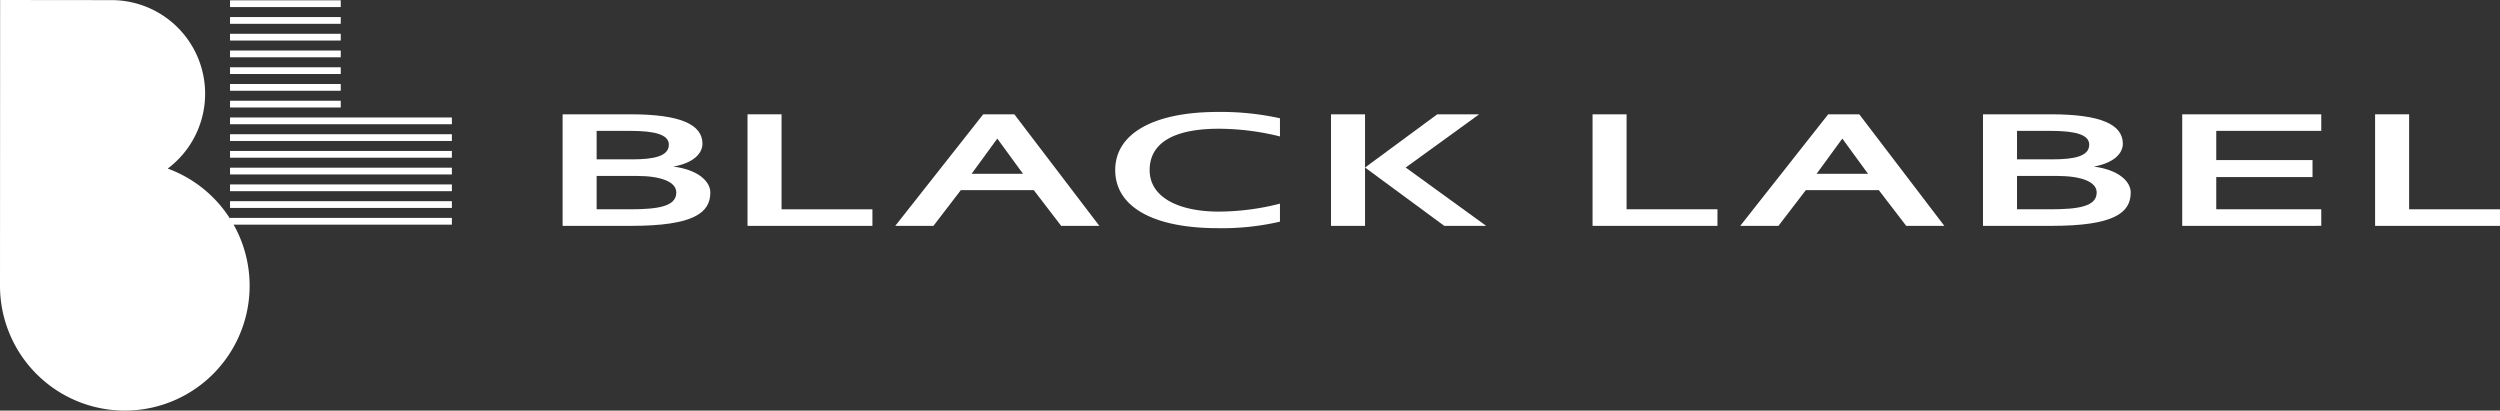 <svg xmlns="http://www.w3.org/2000/svg" xmlns:xlink="http://www.w3.org/1999/xlink" width="345.932" height="56.819" viewBox="0 0 345.932 56.819">
  <rect x="0" y="0" width="345.932" height="56.819" fill="#333333" stroke="none"/>
  <defs>
    <clipPath id="clip-path">
      <rect id="長方形_17" data-name="長方形 17" width="345.932" height="56.819" transform="translate(0 0)" fill="none"/>
    </clipPath>
  </defs>
  <g id="logo" transform="translate(0 0)">
    <g id="グループ_1" data-name="グループ 1" clip-path="url(#clip-path)">
      <path id="パス_1" data-name="パス 1" d="M23.209,23.326A12.952,12.952,0,0,0,15.473.017L.017,0S0,39.331,0,39.548A17.271,17.271,0,1,0,23.209,23.326" fill="#fff"/>
      <rect id="長方形_3" data-name="長方形 3" width="15.322" height="0.934" transform="translate(31.829 0.044)" fill="#fff"/>
      <rect id="長方形_4" data-name="長方形 4" width="15.322" height="0.934" transform="translate(31.829 2.36)" fill="#fff"/>
      <rect id="長方形_5" data-name="長方形 5" width="15.322" height="0.934" transform="translate(31.829 4.676)" fill="#fff"/>
      <rect id="長方形_6" data-name="長方形 6" width="15.322" height="0.934" transform="translate(31.829 6.992)" fill="#fff"/>
      <rect id="長方形_7" data-name="長方形 7" width="15.322" height="0.934" transform="translate(31.829 9.308)" fill="#fff"/>
      <rect id="長方形_8" data-name="長方形 8" width="15.322" height="0.934" transform="translate(31.829 11.624)" fill="#fff"/>
      <rect id="長方形_9" data-name="長方形 9" width="15.322" height="0.934" transform="translate(31.829 13.94)" fill="#fff"/>
      <rect id="長方形_10" data-name="長方形 10" width="30.699" height="0.934" transform="translate(31.829 16.256)" fill="#fff"/>
      <rect id="長方形_11" data-name="長方形 11" width="30.699" height="0.934" transform="translate(31.829 18.573)" fill="#fff"/>
      <rect id="長方形_12" data-name="長方形 12" width="30.699" height="0.934" transform="translate(31.829 20.888)" fill="#fff"/>
      <rect id="長方形_13" data-name="長方形 13" width="30.699" height="0.934" transform="translate(31.829 23.205)" fill="#fff"/>
      <rect id="長方形_14" data-name="長方形 14" width="30.699" height="0.934" transform="translate(31.829 25.52)" fill="#fff"/>
      <rect id="長方形_15" data-name="長方形 15" width="30.699" height="0.934" transform="translate(31.829 27.837)" fill="#fff"/>
      <rect id="長方形_16" data-name="長方形 16" width="30.699" height="0.934" transform="translate(31.829 30.152)" fill="#fff"/>
      <path id="パス_2" data-name="パス 2" d="M87.324,31.253H77.85V15.818h9.416c6.833,0,9.934,1.388,9.934,4.068,0,1.292-1.149,2.648-4.02,3.165,3.5.452,5.11,2.1,5.11,3.585,0,2.777-2.239,4.617-10.966,4.617M87.209,18.11H82.558v3.94h4.88c3.043,0,5.111-.42,5.111-2.034,0-1.389-1.9-1.906-5.34-1.906m.861,6.233H82.558v4.618h4.593c3.9,0,6.431-.388,6.431-2.325,0-1.486-2.124-2.293-5.512-2.293" fill="#fff"/>
      <path id="パス_3" data-name="パス 3" d="M103.437,31.254V15.818h4.708V28.962h12.574v2.292Z" fill="#fff"/>
      <path id="パス_4" data-name="パス 4" d="M146.839,31.254l-3.79-4.941h-10.1l-3.789,4.941h-5.282l12.172-15.437h4.306L152.12,31.254ZM138,19.176l-3.56,4.876h7.12Z" fill="#fff"/>
      <path id="パス_5" data-name="パス 5" d="M177.111,30.672a35.611,35.611,0,0,1-8.612.9c-8.842,0-14.183-2.907-14.183-8.041s5.455-8.041,14.183-8.041a38.248,38.248,0,0,1,8.612.873v2.518a35.1,35.1,0,0,0-8.5-1.066c-5.971,0-9.531,1.841-9.531,5.716s4.191,5.748,9.531,5.748a34.421,34.421,0,0,0,8.5-1.1Z" fill="#fff"/>
      <path id="パス_6" data-name="パス 6" d="M184.176,15.818h4.708V31.254h-4.708ZM199.85,31.254l-10.966-8.073,9.99-7.363h5.8L194.51,23.181l11.14,8.073Z" fill="#fff"/>
      <path id="パス_7" data-name="パス 7" d="M220.367,31.254V15.818h4.708V28.961h12.574v2.293Z" fill="#fff"/>
      <path id="パス_8" data-name="パス 8" d="M263.768,31.254l-3.789-4.941H249.874l-3.789,4.941H240.8l12.172-15.437h4.3l11.771,15.437Zm-8.842-12.078-3.559,4.876h7.12Z" fill="#fff"/>
      <path id="パス_9" data-name="パス 9" d="M283.867,31.253h-9.474V15.818h9.416c6.833,0,9.933,1.388,9.933,4.068,0,1.292-1.148,2.648-4.019,3.165,3.5.452,5.11,2.1,5.11,3.585,0,2.777-2.239,4.617-10.966,4.617m-.115-13.143H279.1v3.94h4.88c3.043,0,5.111-.42,5.111-2.034,0-1.389-1.9-1.906-5.34-1.906m.861,6.233H279.1v4.618h4.593c3.9,0,6.431-.388,6.431-2.325,0-1.486-2.124-2.293-5.512-2.293" fill="#fff"/>
      <path id="パス_10" data-name="パス 10" d="M301.961,31.254V15.818H321.2v2.293H306.669v4.036H319.99V24.5H306.669v4.456H321.2v2.293Z" fill="#fff"/>
      <path id="パス_11" data-name="パス 11" d="M328.649,31.254V15.818h4.708V28.961h12.574v2.293Z" fill="#fff"/>
    </g>
  </g>
</svg>
